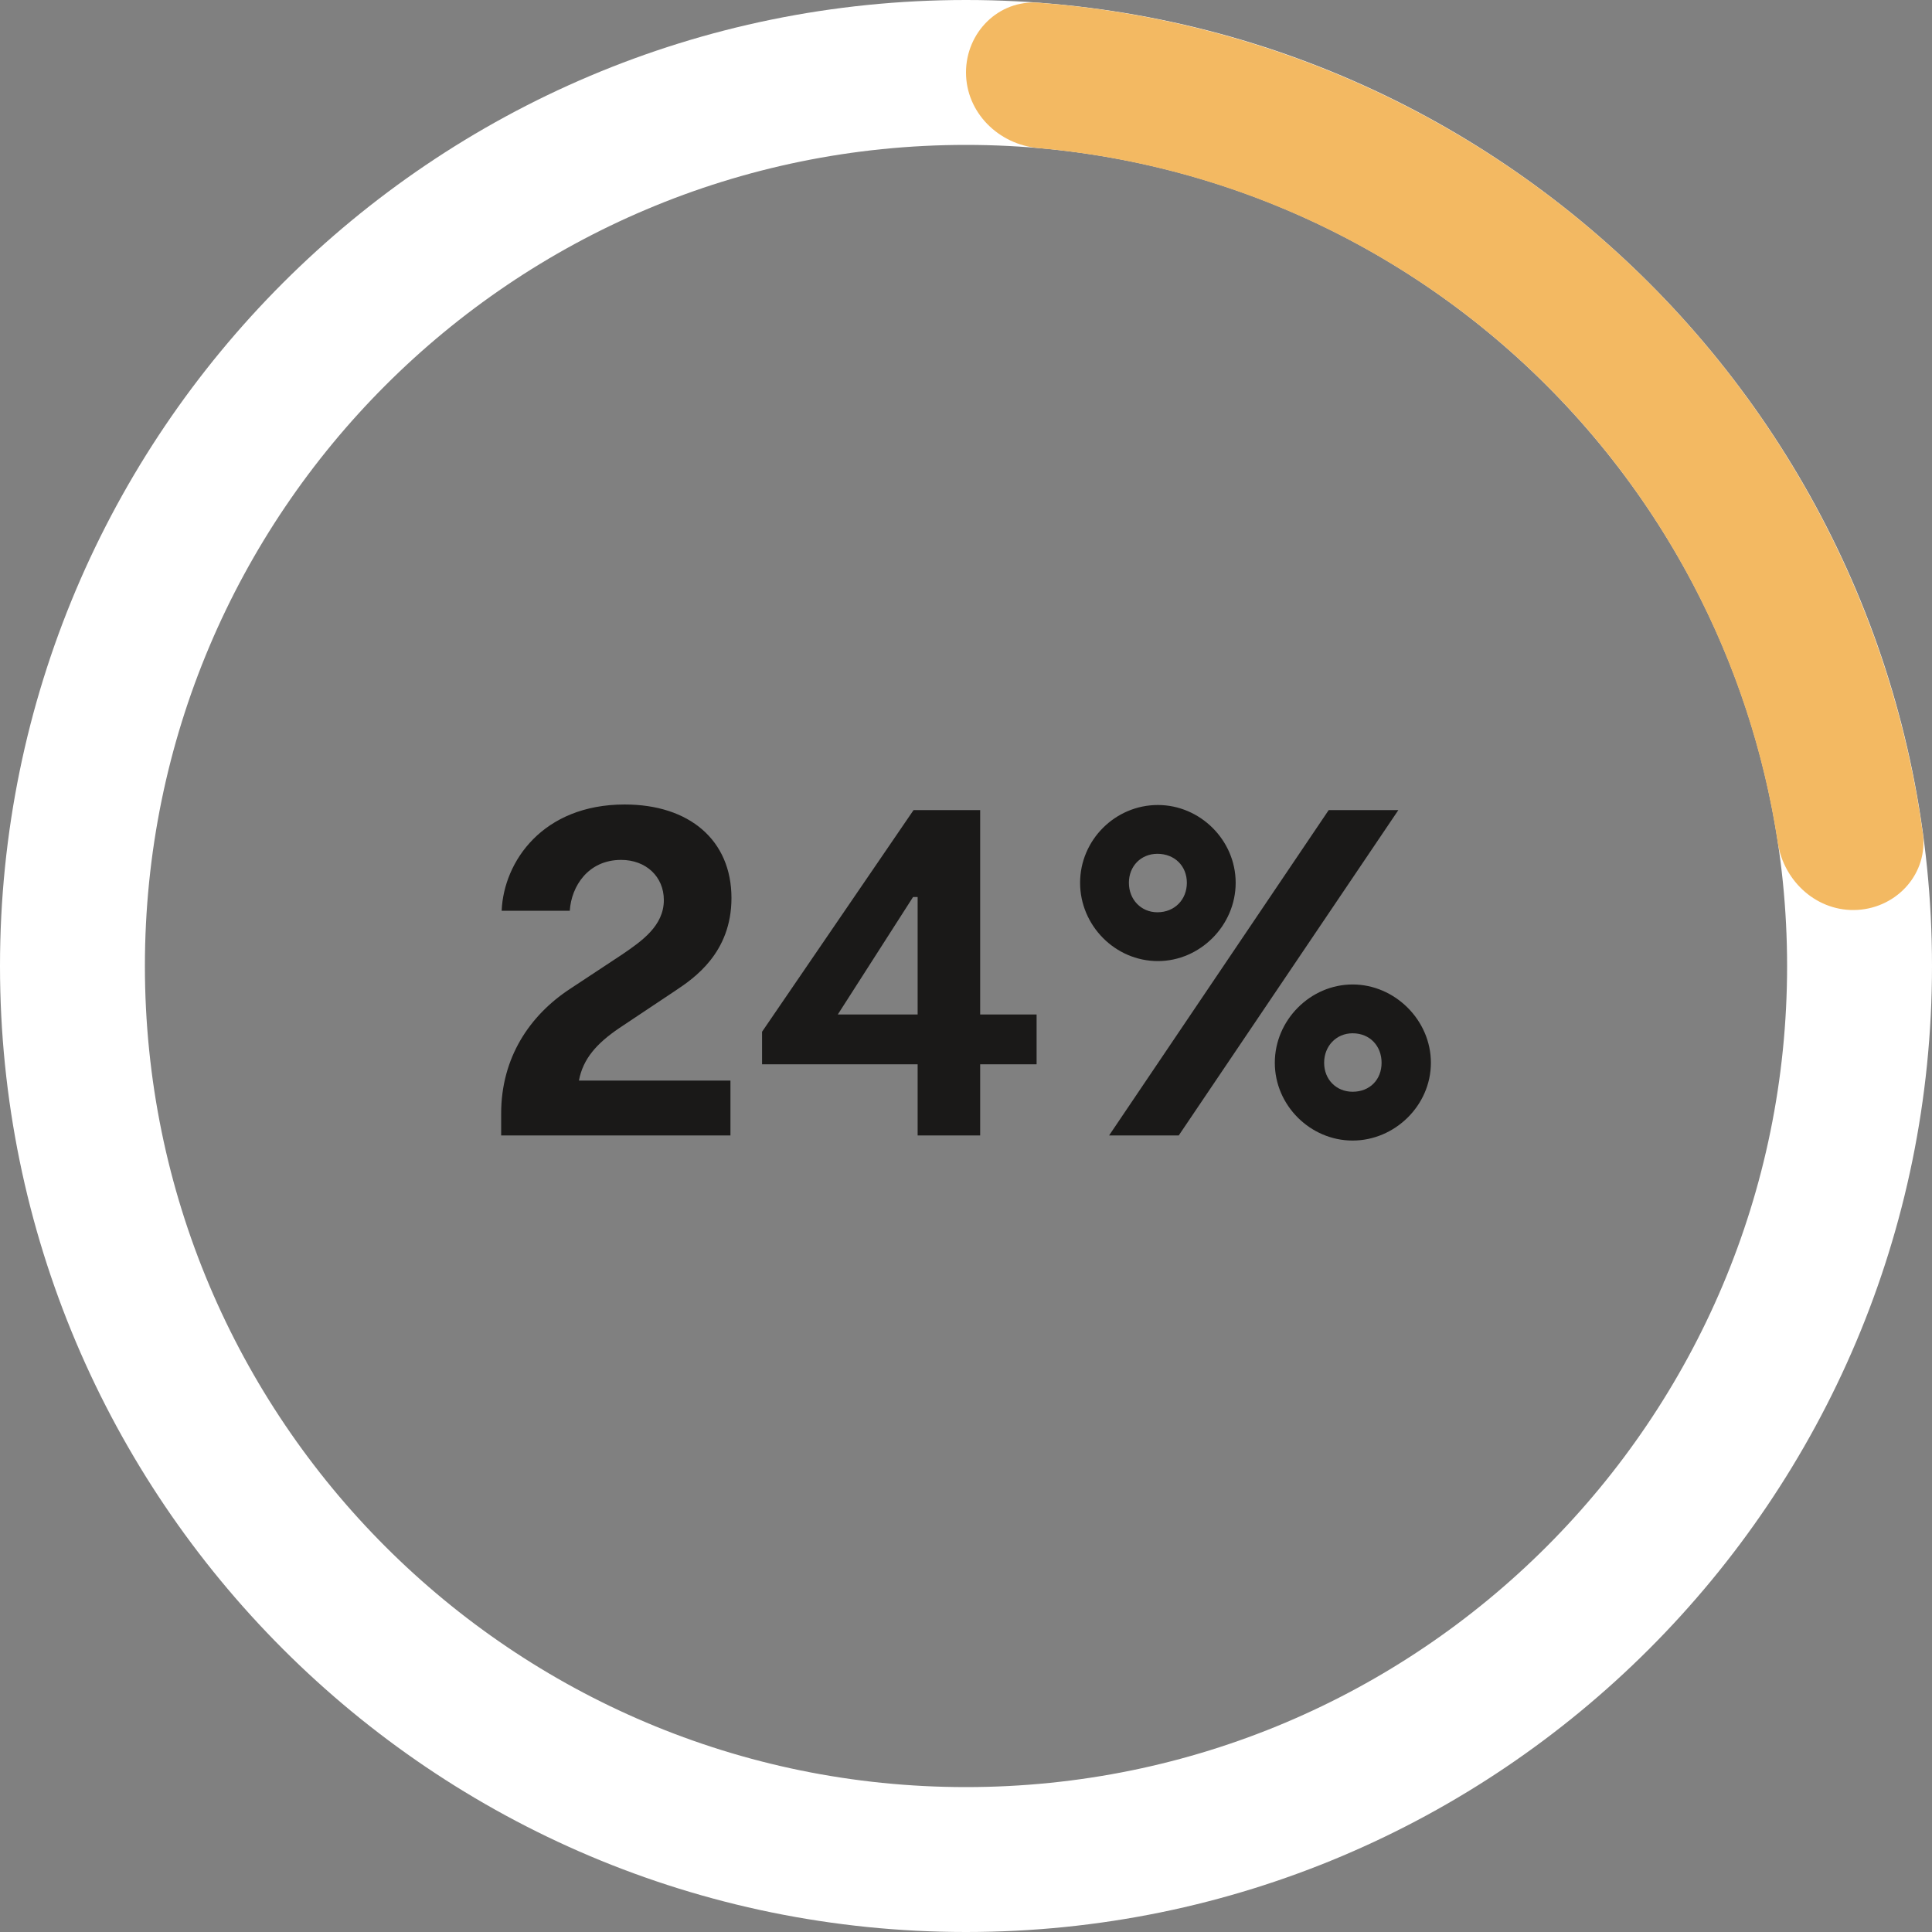 <svg width="114" height="114" viewBox="0 0 114 114" fill="none" xmlns="http://www.w3.org/2000/svg">
<rect x="0" y="0" width="114" height="114" fill="#808080" stroke="none"/>
<path d="M114 57C114 88.48 88.48 114 57 114C25.52 114 0 88.48 0 57C0 25.52 25.52 0 57 0C88.48 0 114 25.52 114 57ZM8.55 57C8.55 83.758 30.242 105.45 57 105.45C83.758 105.45 105.45 83.758 105.45 57C105.45 30.242 83.758 8.55 57 8.55C30.242 8.55 8.55 30.242 8.55 57Z" fill="white"/>
<path d="M57 4.275C57 1.914 58.917 -0.017 61.271 0.16C74.217 1.133 86.493 6.503 96.019 15.449C105.545 24.394 111.676 36.309 113.459 49.168C113.784 51.507 111.977 53.541 109.621 53.689C107.265 53.838 105.254 52.042 104.898 49.708C103.272 39.021 98.106 29.138 90.166 21.681C82.226 14.225 72.038 9.691 61.27 8.738C58.918 8.53 57 6.636 57 4.275Z" fill="#F3B962"/>
<path d="M36.531 60.67C35.211 61.57 34.401 62.47 34.161 63.76H43.101V67H29.571V65.71C29.571 62.41 31.251 59.92 33.621 58.36L36.711 56.32C37.851 55.54 39.171 54.64 39.171 53.11C39.171 51.73 38.121 50.74 36.651 50.74C34.701 50.74 33.711 52.3 33.621 53.74H29.601C29.721 50.83 32.031 47.47 36.861 47.47C40.671 47.47 43.161 49.57 43.161 52.99C43.161 56.23 40.941 57.73 39.861 58.45L36.531 60.67ZM61.166 59.86V62.8H57.836V67H54.146V62.8H44.966V60.88L53.906 47.8H57.836V59.86H61.166ZM49.436 59.86H54.146V52.93H53.876L49.436 59.86ZM68.322 56.71C65.802 56.71 63.732 54.61 63.732 52.09C63.732 49.57 65.802 47.5 68.322 47.5C70.812 47.5 72.912 49.57 72.912 52.09C72.912 54.61 70.812 56.71 68.322 56.71ZM82.512 47.8L69.552 67H65.442L78.402 47.8H82.512ZM68.292 53.83C69.312 53.83 70.032 53.08 70.032 52.09C70.032 51.1 69.312 50.38 68.292 50.38C67.332 50.38 66.612 51.1 66.612 52.09C66.612 53.08 67.332 53.83 68.292 53.83ZM79.812 67.3C77.322 67.3 75.222 65.23 75.222 62.71C75.222 60.19 77.322 58.09 79.812 58.09C82.302 58.09 84.432 60.19 84.432 62.71C84.432 65.23 82.302 67.3 79.812 67.3ZM79.812 64.42C80.832 64.42 81.522 63.7 81.522 62.71C81.522 61.72 80.832 60.97 79.812 60.97C78.852 60.97 78.132 61.72 78.132 62.71C78.132 63.7 78.852 64.42 79.812 64.42Z" fill="#1A1918"/>
</svg>
